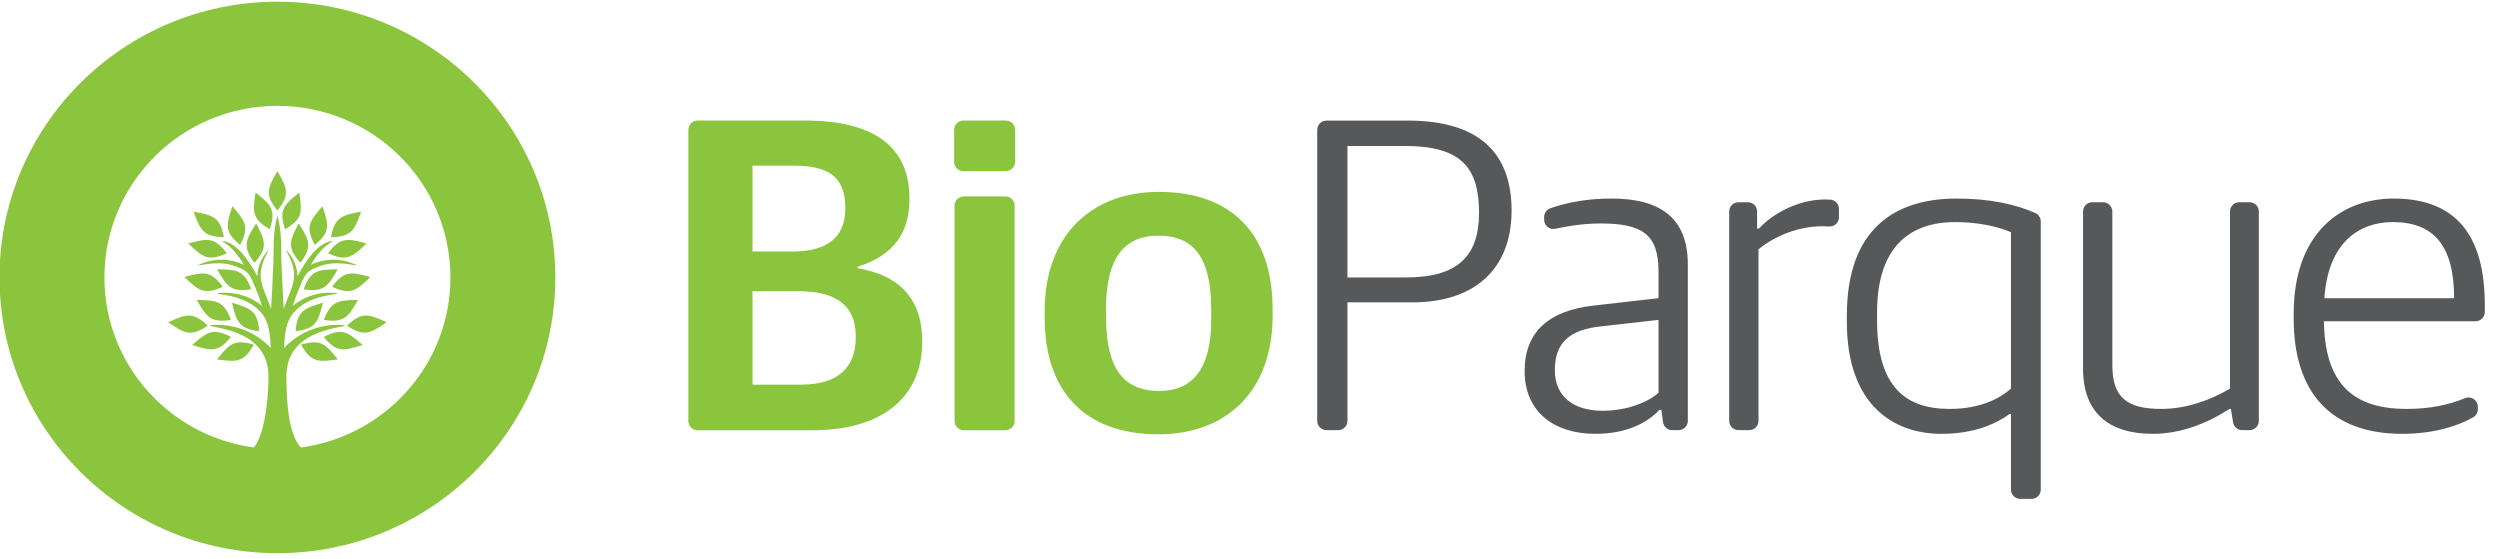 <svg xmlns="http://www.w3.org/2000/svg" xml:space="preserve" version="1.1" viewBox="0 0 340 76" width="340px" height="76px">
	<path id="icon" d="M 25.919 33.032 C 25.796 33.059 25.704 33.089 25.615 33.118 C 25.675 33.18 25.752 33.256 25.844 33.332 C 27.573 35.002 28.376 35.498 30.592 34.551 C 30.697 34.505 30.772 34.474 30.837 34.445 C 30.788 34.384 30.743 34.309 30.681 34.234 C 29.197 32.338 28.254 32.399 25.919 33.032 L 25.919 33.032 ZM 26.648 28.845 C 26.525 28.816 26.434 28.801 26.345 28.787 C 26.373 28.875 26.403 28.966 26.434 29.088 C 27.27 31.342 27.754 32.142 30.181 32.248 L 30.44 32.248 C 30.426 32.187 30.411 32.098 30.393 31.992 C 29.893 29.642 29.028 29.283 26.648 28.845 L 26.648 28.845 ZM 25.082 37.682 C 25.147 37.742 25.22 37.817 25.311 37.892 C 27.041 39.562 27.846 40.061 30.058 39.109 C 30.166 39.068 30.241 39.019 30.304 38.99 C 30.255 38.945 30.212 38.868 30.148 38.795 C 28.664 36.896 27.723 36.958 25.386 37.591 C 25.267 37.62 25.173 37.653 25.082 37.682 L 25.082 37.682 ZM 33.897 39.381 C 34.002 39.366 34.095 39.352 34.156 39.337 C 34.141 39.275 34.107 39.187 34.083 39.096 C 33.186 36.867 32.262 36.658 29.833 36.629 L 29.53 36.629 C 29.574 36.702 29.623 36.793 29.681 36.896 C 30.878 38.99 31.502 39.683 33.897 39.381 L 33.897 39.381 ZM 37.888 23.549 C 37.828 23.443 37.765 23.367 37.723 23.29 C 37.675 23.367 37.631 23.443 37.567 23.549 C 36.371 25.639 36.084 26.527 37.567 28.422 C 37.631 28.515 37.69 28.575 37.723 28.62 C 37.765 28.575 37.828 28.515 37.888 28.422 C 39.374 26.527 39.084 25.639 37.888 23.549 L 37.888 23.549 ZM 35.006 26.377 C 34.915 26.302 34.837 26.242 34.763 26.18 C 34.747 26.271 34.732 26.377 34.715 26.482 C 34.337 28.86 34.399 29.796 36.461 31.04 C 36.552 31.102 36.632 31.148 36.69 31.179 C 36.706 31.102 36.734 31.029 36.764 30.923 C 37.478 28.633 36.886 27.898 35.006 26.377 L 35.006 26.377 ZM 34.837 30.399 C 34.796 30.471 34.732 30.56 34.673 30.651 C 33.382 32.685 33.05 33.569 34.444 35.531 C 34.504 35.618 34.55 35.676 34.597 35.738 C 34.64 35.676 34.703 35.618 34.779 35.542 C 36.338 33.707 36.098 32.804 34.992 30.666 C 34.928 30.56 34.886 30.471 34.837 30.399 L 34.837 30.399 ZM 29.712 48.637 C 29.634 48.728 29.574 48.817 29.53 48.88 C 29.605 48.894 29.712 48.91 29.833 48.923 C 32.229 49.255 33.172 49.182 34.386 47.103 C 34.444 47.01 34.475 46.937 34.504 46.878 C 34.444 46.864 34.37 46.831 34.263 46.801 C 31.943 46.156 31.214 46.758 29.712 48.637 L 29.712 48.637 ZM 28.238 44.291 C 28.195 44.244 28.132 44.185 28.057 44.108 C 26.282 42.485 25.356 42.693 23.157 43.7 C 23.05 43.746 22.958 43.791 22.885 43.839 C 22.943 43.883 23.036 43.942 23.128 44 C 25.131 45.372 25.992 45.733 28.026 44.441 C 28.118 44.379 28.195 44.335 28.238 44.291 L 28.238 44.291 ZM 34.992 45.01 C 35.099 45.025 35.173 45.042 35.247 45.055 C 35.247 44.982 35.232 44.892 35.232 44.786 C 34.992 42.407 34.156 41.955 31.852 41.263 C 31.729 41.219 31.64 41.187 31.548 41.175 C 31.562 41.263 31.591 41.354 31.622 41.475 C 32.182 43.806 32.593 44.648 34.992 45.01 L 34.992 45.01 ZM 26.148 46.922 C 26.237 46.952 26.328 46.981 26.434 47.01 C 28.739 47.749 29.681 47.856 31.245 46.019 C 31.32 45.943 31.379 45.868 31.41 45.824 C 31.35 45.794 31.272 45.75 31.18 45.704 C 29.012 44.648 28.195 45.116 26.373 46.71 C 26.282 46.787 26.206 46.864 26.148 46.922 L 26.148 46.922 ZM 26.77 40.796 C 26.813 40.887 26.86 40.975 26.918 41.067 C 28.118 43.159 28.756 43.85 31.151 43.549 C 31.259 43.538 31.337 43.52 31.41 43.505 C 31.379 43.445 31.35 43.37 31.32 43.265 C 30.426 41.037 29.501 40.842 27.073 40.796 L 26.77 40.796 ZM 31.606 28.063 C 31.575 28.154 31.533 28.243 31.502 28.349 C 30.73 30.636 30.623 31.57 32.443 33.136 C 32.532 33.212 32.593 33.256 32.655 33.303 C 32.682 33.241 32.731 33.163 32.776 33.074 C 33.853 30.938 33.396 30.108 31.805 28.287 C 31.729 28.215 31.665 28.136 31.606 28.063 L 31.606 28.063 ZM 41.198 46.801 C 41.091 46.831 41.011 46.864 40.938 46.878 C 40.968 46.937 41.011 47.01 41.076 47.103 C 42.289 49.182 43.23 49.255 45.626 48.923 C 45.748 48.91 45.838 48.894 45.929 48.88 C 45.883 48.817 45.822 48.728 45.748 48.637 C 44.247 46.758 43.518 46.156 41.198 46.801 L 41.198 46.801 ZM 48.537 41.067 C 48.6 40.975 48.642 40.887 48.691 40.796 L 48.372 40.796 C 45.961 40.842 45.035 41.037 44.141 43.265 C 44.11 43.37 44.076 43.445 44.047 43.505 C 44.124 43.52 44.199 43.538 44.306 43.549 C 46.7 43.85 47.339 43.159 48.537 41.067 L 48.537 41.067 ZM 40.223 44.786 C 40.223 44.892 40.208 44.982 40.208 45.055 C 40.272 45.042 40.362 45.025 40.469 45.01 C 42.862 44.648 43.258 43.806 43.837 41.475 C 43.864 41.354 43.895 41.263 43.911 41.175 C 43.821 41.187 43.73 41.219 43.607 41.263 C 41.287 41.955 40.469 42.407 40.223 44.786 L 40.223 44.786 ZM 49.084 46.71 C 47.264 45.116 46.445 44.648 44.274 45.704 C 44.183 45.75 44.11 45.794 44.047 45.824 C 44.076 45.868 44.141 45.943 44.199 46.019 C 45.764 47.856 46.7 47.749 49.01 47.01 C 49.13 46.981 49.22 46.952 49.313 46.922 C 49.235 46.864 49.159 46.787 49.084 46.71 L 49.084 46.71 ZM 40.739 26.482 C 40.724 26.377 40.708 26.271 40.68 26.18 C 40.617 26.242 40.527 26.302 40.453 26.377 C 38.571 27.898 37.978 28.633 38.691 30.923 C 38.723 31.029 38.756 31.102 38.767 31.179 C 38.829 31.148 38.904 31.102 38.994 31.04 C 41.059 29.796 41.105 28.86 40.739 26.482 L 40.739 26.482 ZM 47.4 44.108 C 47.324 44.185 47.264 44.244 47.217 44.291 C 47.264 44.335 47.339 44.379 47.429 44.441 C 49.463 45.733 50.33 45.372 52.331 44 C 52.421 43.942 52.497 43.883 52.572 43.839 C 52.497 43.791 52.405 43.746 52.299 43.7 C 50.101 42.693 49.175 42.485 47.4 44.108 L 47.4 44.108 ZM 50.145 37.892 C 50.237 37.817 50.315 37.742 50.373 37.682 C 50.282 37.653 50.175 37.62 50.07 37.591 C 47.732 36.958 46.793 36.896 45.305 38.795 C 45.247 38.868 45.2 38.945 45.158 38.99 C 45.216 39.019 45.29 39.068 45.397 39.109 C 47.614 40.061 48.403 39.562 50.145 37.892 L 50.145 37.892 ZM 43.851 28.063 C 43.788 28.136 43.73 28.215 43.654 28.287 C 42.059 30.108 41.606 30.938 42.682 33.074 C 42.726 33.163 42.773 33.241 42.804 33.303 C 42.862 33.256 42.927 33.212 43.018 33.136 C 44.838 31.57 44.732 30.636 43.957 28.349 C 43.911 28.243 43.88 28.154 43.851 28.063 L 43.851 28.063 ZM 40.617 30.399 C 40.576 30.471 40.527 30.56 40.469 30.666 C 39.362 32.804 39.117 33.707 40.68 35.542 C 40.757 35.618 40.815 35.676 40.861 35.738 C 40.895 35.676 40.953 35.618 41.011 35.531 C 42.412 33.569 42.075 32.685 40.788 30.651 C 40.724 30.56 40.665 30.471 40.617 30.399 L 40.617 30.399 ZM 49.843 33.118 C 49.749 33.089 49.659 33.059 49.538 33.032 C 47.203 32.399 46.264 32.338 44.774 34.234 C 44.716 34.309 44.667 34.384 44.625 34.445 C 44.683 34.474 44.761 34.505 44.867 34.551 C 47.083 35.498 47.871 35.002 49.616 33.332 C 49.708 33.256 49.782 33.18 49.843 33.118 L 49.843 33.118 ZM 49.01 29.088 C 49.052 28.966 49.084 28.875 49.117 28.787 C 49.023 28.801 48.932 28.816 48.813 28.845 C 46.429 29.283 45.564 29.642 45.064 31.992 C 45.051 32.098 45.035 32.187 45.019 32.248 L 45.276 32.248 C 47.69 32.142 48.191 31.342 49.01 29.088 L 49.01 29.088 ZM 45.929 36.629 L 45.626 36.629 C 43.199 36.658 42.272 36.867 41.379 39.096 C 41.345 39.187 41.315 39.275 41.287 39.337 C 41.364 39.352 41.437 39.366 41.544 39.381 C 43.957 39.683 44.576 38.99 45.778 36.896 C 45.838 36.793 45.883 36.702 45.929 36.629 L 45.929 36.629 ZM 37.729 0.231 C 16.854 0.231 -0.068 17.021 -0.068 37.731 C -0.068 58.442 16.854 75.231 37.729 75.231 C 58.603 75.231 75.525 58.442 75.525 37.731 C 75.525 17.021 58.603 0.231 37.729 0.231 L 37.729 0.231 ZM 40.934 60.859 C 39.817 59.754 38.952 56.967 38.952 51.212 C 38.952 46.627 42.651 45.102 46.293 44.453 C 46.733 44.379 46.519 44.422 46.96 44.291 C 46.551 44.197 46.675 44.197 46.264 44.185 C 43.288 44.108 40.617 45.238 38.633 47.316 C 38.633 47.224 38.648 47.132 38.648 47.043 C 38.767 44.847 38.967 43.115 40.772 41.728 C 42.044 40.736 43.547 40.3 45.412 40.028 C 45.764 39.968 45.593 40.013 45.961 39.91 C 45.626 39.818 45.731 39.833 45.397 39.818 C 43.288 39.698 41.364 40.33 39.813 41.594 C 40.101 40.691 40.436 39.789 40.815 38.915 C 41.544 37.197 41.649 36.852 43.547 36.176 C 44.928 35.676 46.338 35.738 47.993 36.026 C 48.309 36.084 48.158 36.07 48.495 36.084 C 48.234 35.92 48.326 35.949 48.051 35.847 C 46.111 35.075 44.092 35.153 42.272 36.011 C 42.682 35.334 43.108 34.716 43.547 34.22 C 44.047 33.647 44.457 33.318 45.064 32.911 C 45.182 32.821 45.29 32.758 45.29 32.758 C 43.502 32.88 41.816 34.969 40.453 37.591 C 40.436 36.401 40.01 35.258 39.191 34.293 C 39.059 34.129 39.102 34.172 38.919 34.038 C 39.01 34.264 38.967 34.159 39.071 34.367 C 40.908 37.742 39.617 38.974 38.584 42.001 C 38.51 40.495 38.403 38.99 38.359 37.499 C 38.297 36.281 38.222 35.108 38.254 33.962 C 38.267 32.415 38.131 30.756 37.723 29.311 C 37.327 30.756 37.19 32.415 37.206 33.962 C 37.221 35.108 37.159 36.281 37.099 37.499 C 37.039 38.99 36.947 40.495 36.871 42.001 C 35.825 38.974 34.55 37.742 36.371 34.367 C 36.494 34.159 36.445 34.264 36.524 34.038 C 36.354 34.172 36.403 34.129 36.264 34.293 C 35.444 35.258 35.017 36.401 35.006 37.591 C 33.641 34.969 31.943 32.88 30.166 32.758 C 30.166 32.758 30.271 32.821 30.393 32.911 C 31 33.318 31.41 33.647 31.894 34.22 C 32.336 34.716 32.776 35.334 33.172 36.011 C 31.366 35.153 29.345 35.075 27.406 35.847 C 27.132 35.949 27.206 35.92 26.966 36.084 C 27.299 36.07 27.148 36.084 27.467 36.026 C 29.119 35.738 30.533 35.676 31.91 36.176 C 33.806 36.852 33.911 37.197 34.64 38.915 C 35.017 39.789 35.355 40.691 35.642 41.594 C 34.095 40.33 32.169 39.698 30.058 39.818 C 29.726 39.833 29.833 39.818 29.501 39.91 C 29.862 40.013 29.681 39.968 30.045 40.028 C 31.894 40.3 33.411 40.736 34.689 41.728 C 36.494 43.115 36.675 44.847 36.812 47.043 C 36.812 47.132 36.812 47.224 36.828 47.316 C 34.837 45.238 32.169 44.108 29.197 44.185 C 28.771 44.197 28.894 44.197 28.499 44.291 C 28.937 44.422 28.724 44.379 29.165 44.453 C 32.789 45.102 36.509 46.627 36.509 51.212 C 36.509 55.667 35.638 59.659 34.508 60.857 C 23.039 59.299 14.201 49.545 14.201 37.737 C 14.201 24.846 24.735 14.395 37.729 14.395 C 50.723 14.395 61.256 24.846 61.256 37.737 C 61.256 49.55 52.411 59.306 40.934 60.859 L 40.934 60.859 Z" fill="#8bc53e"/>
	<path id="bio" d="M 116.637 36.473 L 116.637 36.288 C 121.65 34.692 123.692 31.561 123.692 27.017 C 123.692 20.202 119.174 16.395 109.52 16.395 L 94.876 16.395 C 94.18 16.395 93.616 16.955 93.616 17.645 L 93.616 57.265 C 93.616 57.956 94.18 58.515 94.876 58.515 L 110.448 58.515 C 120.783 58.515 125.425 53.357 125.425 46.481 C 125.425 40.341 122.021 37.393 116.637 36.473 L 116.637 36.473 ZM 102.342 22.535 L 108.035 22.535 C 112.614 22.535 114.966 24.009 114.966 28.307 C 114.966 32.727 111.934 34.201 107.787 34.201 L 102.342 34.201 L 102.342 22.535 ZM 108.901 52.313 L 102.342 52.313 L 102.342 39.604 L 108.592 39.604 C 113.604 39.604 116.389 41.446 116.389 45.805 C 116.389 50.226 113.729 52.313 108.901 52.313 L 108.901 52.313 ZM 136.791 16.395 L 131.018 16.395 C 130.322 16.395 129.758 16.955 129.758 17.645 L 129.758 22.022 C 129.758 22.712 130.322 23.272 131.018 23.272 L 136.791 23.272 C 137.486 23.272 138.05 22.712 138.05 22.022 L 138.05 17.645 C 138.05 16.955 137.486 16.395 136.791 16.395 L 136.791 16.395 ZM 136.728 26.71 L 131.079 26.71 C 130.384 26.71 129.82 27.27 129.82 27.96 L 129.82 57.265 C 129.82 57.956 130.384 58.515 131.079 58.515 L 136.728 58.515 C 137.425 58.515 137.989 57.956 137.989 57.265 L 137.989 27.96 C 137.989 27.27 137.425 26.71 136.728 26.71 L 136.728 26.71 ZM 157.606 26.096 C 148.509 26.096 142.073 31.929 142.073 42.306 L 142.073 43.165 C 142.073 53.235 147.519 59.067 157.544 59.067 C 166.641 59.067 173.077 53.357 173.077 42.919 L 173.077 42.059 C 173.077 31.806 167.508 26.096 157.606 26.096 L 157.606 26.096 ZM 164.723 43.533 C 164.723 50.226 162.124 53.173 157.668 53.173 C 153.584 53.173 150.428 51.086 150.428 43.165 L 150.428 41.815 C 150.428 34.999 153.027 32.052 157.482 32.052 C 161.567 32.052 164.723 34.017 164.723 42.059 L 164.723 43.533 Z" fill="#8bc53e"/>
	<path id="parque" d="M 191.474 16.401 L 180.403 16.401 C 179.707 16.401 179.143 16.961 179.143 17.651 L 179.143 57.249 C 179.143 57.939 179.707 58.499 180.403 58.499 L 181.994 58.499 C 182.689 58.499 183.254 57.939 183.254 57.249 L 183.254 41.12 L 192.107 41.12 C 200.39 41.12 205.575 36.729 205.575 28.635 C 205.575 20.918 201.276 16.401 191.474 16.401 L 191.474 16.401 ZM 191.221 37.732 L 183.254 37.732 L 183.254 19.852 L 191.032 19.852 C 198.683 19.852 201.149 22.738 201.149 28.949 C 201.149 34.783 198.304 37.732 191.221 37.732 L 191.221 37.732 ZM 219.173 27.003 C 216.055 27.003 213.344 27.457 210.856 28.32 C 210.347 28.497 210.004 28.97 210.004 29.505 L 210.004 29.891 C 210.004 30.687 210.741 31.282 211.524 31.113 C 213.309 30.729 215.325 30.392 217.719 30.392 C 223.283 30.392 225.56 31.835 225.56 36.916 L 225.56 40.555 L 216.707 41.559 C 210.699 42.249 207.348 45.073 207.348 50.468 C 207.348 55.989 211.332 59.001 216.96 59.001 C 221.323 59.001 224.105 57.432 225.686 55.738 L 225.939 55.738 L 226.17 57.418 C 226.255 58.037 226.789 58.499 227.419 58.499 L 228.284 58.499 C 228.979 58.499 229.544 57.939 229.544 57.249 L 229.544 35.975 C 229.544 29.701 225.876 27.003 219.173 27.003 L 219.173 27.003 ZM 225.56 53.417 C 224.105 54.734 221.197 55.864 217.972 55.864 C 213.988 55.864 211.458 53.919 211.458 50.343 C 211.458 46.579 213.482 44.822 217.782 44.382 L 225.56 43.505 L 225.56 53.417 ZM 325.538 27.003 C 318.267 27.003 311.943 31.835 311.943 42.626 L 311.943 43.379 C 311.943 53.229 316.875 59.001 326.676 59.001 C 331.115 59.001 334.376 57.883 336.367 56.745 C 336.753 56.524 336.984 56.111 336.984 55.668 L 336.984 55.308 C 336.984 54.426 336.085 53.809 335.264 54.144 C 333.086 55.032 330.588 55.613 327.308 55.613 C 319.973 55.613 316.18 52.162 316.053 43.693 L 336.673 43.693 C 337.368 43.693 337.932 43.133 337.932 42.442 L 337.932 41.434 C 337.932 32.023 334.011 27.003 325.538 27.003 L 325.538 27.003 ZM 316.116 40.555 C 316.622 32.901 320.923 30.203 325.412 30.203 C 331.04 30.203 333.759 33.466 333.759 40.555 L 316.116 40.555 ZM 276.801 28.972 C 274.254 27.832 270.748 27.003 266.095 27.003 C 257.874 27.003 251.171 30.956 251.171 42.939 L 251.171 43.755 C 251.171 55.174 257.621 59.001 264.008 59.001 C 268.561 59.001 271.469 57.621 273.304 56.303 L 273.494 56.303 L 273.494 66.597 C 273.494 67.287 274.058 67.847 274.754 67.847 L 276.281 67.847 C 276.977 67.847 277.541 67.287 277.541 66.597 L 277.541 30.114 C 277.541 29.621 277.253 29.174 276.801 28.972 L 276.801 28.972 ZM 273.494 52.852 C 271.786 54.358 269.067 55.613 265.146 55.613 C 259.202 55.613 255.281 52.664 255.281 43.567 L 255.281 42.501 C 255.281 33.654 259.645 30.203 265.905 30.203 C 269.067 30.203 271.786 30.831 273.494 31.584 L 273.494 52.852 ZM 248.924 27.151 C 248.682 27.137 248.433 27.13 248.199 27.13 C 244.532 27.13 241.053 29.074 239.219 31.082 L 238.966 31.082 L 238.966 28.756 C 238.966 28.065 238.403 27.506 237.706 27.506 L 236.432 27.506 C 235.736 27.506 235.172 28.065 235.172 28.756 L 235.172 57.249 C 235.172 57.939 235.736 58.499 236.432 58.499 L 237.896 58.499 C 238.592 58.499 239.156 57.939 239.156 57.249 L 239.156 33.905 C 241.37 32.086 244.594 30.768 247.882 30.768 C 248.124 30.768 248.422 30.779 248.743 30.802 C 249.474 30.853 250.096 30.282 250.096 29.556 L 250.096 28.398 C 250.096 27.741 249.585 27.189 248.924 27.151 L 248.924 27.151 ZM 305.94 27.506 L 304.539 27.506 C 303.843 27.506 303.279 28.065 303.279 28.756 L 303.279 52.852 C 300.497 54.484 297.271 55.613 293.92 55.613 C 289.114 55.613 287.28 53.919 287.28 49.653 L 287.28 28.756 C 287.28 28.065 286.716 27.506 286.02 27.506 L 284.556 27.506 C 283.86 27.506 283.296 28.065 283.296 28.756 L 283.296 50.155 C 283.296 56.115 286.774 59.001 292.782 59.001 C 296.513 59.001 300.117 57.621 303.216 55.613 L 303.405 55.613 L 303.685 57.357 C 303.742 58.003 304.287 58.499 304.94 58.499 L 305.94 58.499 C 306.635 58.499 307.2 57.939 307.2 57.249 L 307.2 28.756 C 307.2 28.065 306.635 27.506 305.94 27.506 L 305.94 27.506 Z" fill="#57585a"/>
</svg>